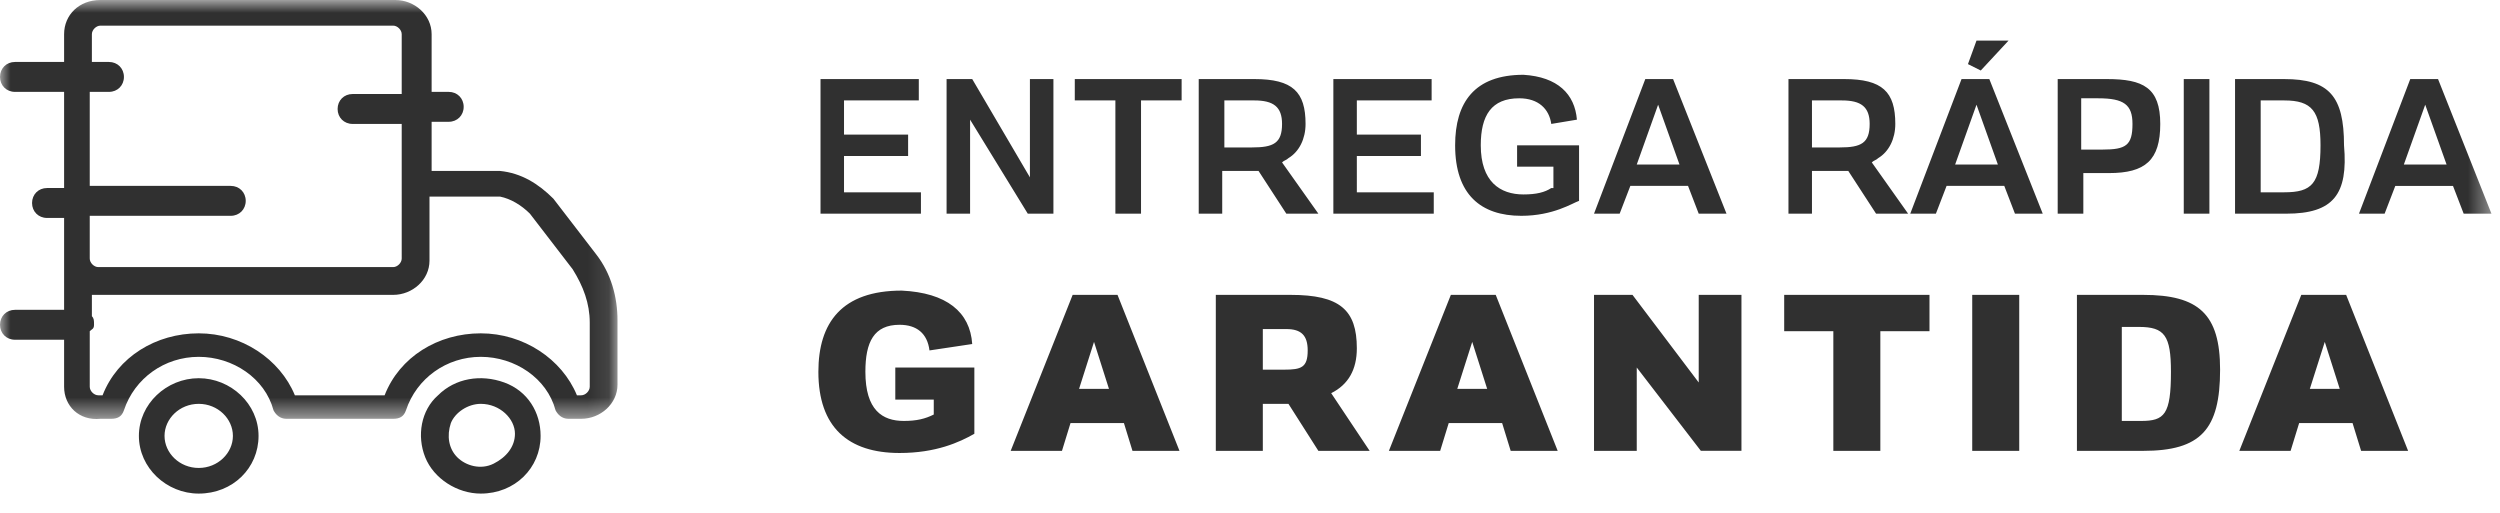 <svg xmlns="http://www.w3.org/2000/svg" xmlns:xlink="http://www.w3.org/1999/xlink" width="117" height="24"><defs><path id="a" d="M0 .9h28.9v19.609H0z"/><path id="c" d="M0 24.1h116.6V1H0z"/></defs><g fill="none" fill-rule="evenodd" transform="translate(0 -1)"><g transform="translate(0 .1)"><mask id="b" fill="#fff"><use xlink:href="#a"/></mask><path fill="#303030" d="M27.6 19c0 .2-.2.4-.4.4H27c-.7-1.7-2.5-2.9-4.5-2.9s-3.8 1.1-4.5 2.9h-4.2c-.7-1.7-2.5-2.9-4.5-2.9s-3.8 1.1-4.5 2.9h-.2c-.2 0-.4-.2-.4-.4v-2.6c.1-.1.2-.1.2-.3 0-.2 0-.3-.1-.4v-1h14.1c.9 0 1.7-.7 1.7-1.6v-3h3.3c.5.1 1 .4 1.4.8l2 2.6c.5.8.8 1.6.8 2.5v3zM4.2 11h6.6c.4 0 .7-.3.7-.7 0-.4-.3-.7-.7-.7H4.2V5.2h.9c.4 0 .7-.3.7-.7 0-.4-.3-.7-.7-.7h-.8V2.5c0-.2.2-.4.4-.4h13.7c.2 0 .4.2.4.4v2.8h-2.3c-.4 0-.7.3-.7.7 0 .4.3.7.7.7h2.3V13c0 .2-.2.4-.4.4H4.6c-.2 0-.4-.2-.4-.4v-2zm21.7-.8c-.7-.7-1.5-1.2-2.5-1.3h-3.2V6.6h.8c.4 0 .7-.3.7-.7 0-.4-.3-.7-.7-.7h-.8V2.5c0-.9-.8-1.6-1.7-1.6H4.7C3.7.9 3 1.6 3 2.5v1.3H.7c-.4 0-.7.3-.7.7 0 .4.3.7.7.7H3v4.5h-.8c-.4 0-.7.3-.7.7 0 .4.3.7.7.7H3v4.3H.7c-.4 0-.7.3-.7.7 0 .4.3.7.7.7H3V19c0 .9.7 1.6 1.7 1.5h.5c.3 0 .5-.1.6-.4.5-1.5 1.9-2.5 3.5-2.5s3.1 1 3.5 2.5c.1.2.3.4.6.4h5c.3 0 .5-.1.6-.4.5-1.5 1.9-2.5 3.5-2.5s3.1 1 3.5 2.5c.1.2.3.4.6.4h.6c.9 0 1.7-.7 1.7-1.6v-3c0-1.1-.3-2.2-1-3.1l-2-2.6z" mask="url(#b)"/></g><path fill="#303030" d="M23.1 22.7c-.6.3-1.3.1-1.7-.3-.4-.4-.5-1-.3-1.6.2-.5.8-.9 1.4-.9.9 0 1.6.7 1.6 1.4 0 .6-.4 1.1-1 1.4m.5-3.8c-1.1-.4-2.3-.2-3.1.6-.8.7-1 1.9-.6 2.9s1.5 1.7 2.6 1.7c1.6 0 2.8-1.2 2.8-2.7 0-1.1-.6-2.1-1.7-2.5m-14.3 4c-.9 0-1.6-.7-1.6-1.5s.7-1.5 1.6-1.5c.9 0 1.6.7 1.6 1.5s-.7 1.5-1.6 1.5m0-4.2c-1.5 0-2.8 1.2-2.8 2.7 0 1.5 1.3 2.7 2.8 2.7 1.6 0 2.8-1.2 2.8-2.7 0-1.5-1.3-2.7-2.8-2.7M43.1 10h-3.6V8.3h3v-1h-3V5.7H43v-1h-4.6V11h4.7z"/><mask id="d" fill="#fff"><use xlink:href="#c"/></mask><path fill="#303030" mask="url(#d)" d="M102.2 11h1.2V4.7h-1.2zM94 2.9h-1.5L92.1 4l.6.3zM45.4 6.6l2.7 4.4h1.2V4.7h-1.1v4.6l-2.7-4.6h-1.2V11h1.1zM67.1 10h-3.6V8.3h3v-1h-3V5.7H67v-1h-4.599V11H67.1zm17.7-4.3h1.4c.9 0 1.3.3 1.3 1.1 0 .9-.4 1.1-1.4 1.1h-1.3V5.7zm0 3.3h1.7l1.3 2h1.5l-1.7-2.4c.1-.1.2-.1.3-.2.5-.3.8-.9.8-1.6 0-1.5-.6-2.1-2.4-2.1h-2.6V11h1.1V9zm-7.2-3.1l1 2.8h-2l1-2.8zm-1.3 3.8H79l.5 1.3h1.3l-2.5-6.3H77L74.6 11h1.2l.5-1.3zm7.2 6.8h2.3v5.6H88v-5.6h2.3v-1.7h-6.8zm8-7.8l1-2.8 1 2.8h-2zm.3-4L89.4 11h1.2l.5-1.3h2.7l.5 1.3h1.3l-2.5-6.3h-1.3zm8.4 16h-.9v-4.4h.8c1.2 0 1.5.4 1.5 2.1 0 2-.3 2.3-1.4 2.3m.1-5.9h-3.1v7.3h3.1c2.7 0 3.6-1 3.6-3.8 0-2.6-1-3.5-3.6-3.5m-8 7.3h2.2v-7.3h-2.2zm5.1-16.5h.8c1.2 0 1.6.3 1.6 1.2 0 1-.3 1.2-1.4 1.2h-1V5.6zm.1 3.5h1.2c1.7 0 2.4-.6 2.4-2.3 0-1.7-.8-2.1-2.5-2.1h-2.3V11h1.2V9.1zm15-.4l1-2.8 1 2.8h-2zm1.6-4h-1.3l-2.4 6.3h1.2l.5-1.3h2.7l.5 1.3h1.3l-2.5-6.3zm-6 14.5l.7-2.2.7 2.2h-1.4zm-.4-4.4l-2.9 7.3h2.4l.4-1.3h2.5l.4 1.3h2.2l-2.9-7.3h-2.1zm-1.9-4.8V5.7h1.1c1.3 0 1.7.5 1.7 2.1 0 1.8-.4 2.2-1.7 2.2h-1.1zm3.9-2.2c0-2.3-.7-3.1-2.8-3.1h-2.3V11h2.4c2.2 0 2.9-.9 2.7-3.2zM57.3 5.7h1.4c.9 0 1.3.3 1.3 1.1 0 .9-.4 1.1-1.4 1.1h-1.3V5.7zM57.2 9h1.7l1.3 2h1.5L60 8.6c.1-.1.2-.1.3-.2.5-.3.8-.9.8-1.6 0-1.5-.6-2.1-2.4-2.1h-2.6V11h1.1V9zm-6.9-3.3h1.9V11h1.2V5.7h1.9v-1h-5zm29.2 13.2l-3.1-4.101h-1.8v7.3h2V18.2l3 3.899h1.9v-7.3h-2zm-37.6.8h1.8v.7c-.4.2-.8.3-1.4.3-1 0-1.8-.5-1.8-2.3 0-1.4.4-2.2 1.6-2.2.8 0 1.3.4 1.4 1.2l2-.3c-.1-1.5-1.2-2.4-3.3-2.5-2.8 0-3.9 1.5-3.9 3.8 0 2.6 1.4 3.8 3.8 3.8 1.7 0 2.8-.5 3.5-.9v-3.1h-3.7v1.5zm8.6-.5l.7-2.2.7 2.2h-1.4zm-.3-4.4l-2.9 7.3h2.4l.4-1.3h2.5l.4 1.3h2.2l-2.9-7.3h-2.1zm9.9 3.5h-1v-1.9h1.1c.7 0 1 .3 1 1 0 .8-.3.9-1.1.9m3.4-1c0-1.8-.8-2.5-3.1-2.5h-3.5v7.3h2.2v-2.2h1.2l1.4 2.2h2.4l-1.8-2.7c.8-.4 1.2-1.1 1.2-2.1M71 8.8h1.7v1h-.1c-.3.2-.7.3-1.3.3-1.1 0-2-.6-2-2.3 0-1.4.5-2.2 1.8-2.2.9 0 1.4.5 1.5 1.2l1.2-.2c-.1-1.2-.9-2-2.5-2.1-2.3 0-3.2 1.3-3.2 3.3 0 2.3 1.2 3.3 3.1 3.3 1.5 0 2.4-.6 2.7-.7V7.8H71v1zm-2.8 10.4l.7-2.2.7 2.2h-1.4zm-.3-4.4L65 22.1h2.4l.4-1.3h2.5l.4 1.3h2.2L70 14.8h-2.1z"/></g></svg>